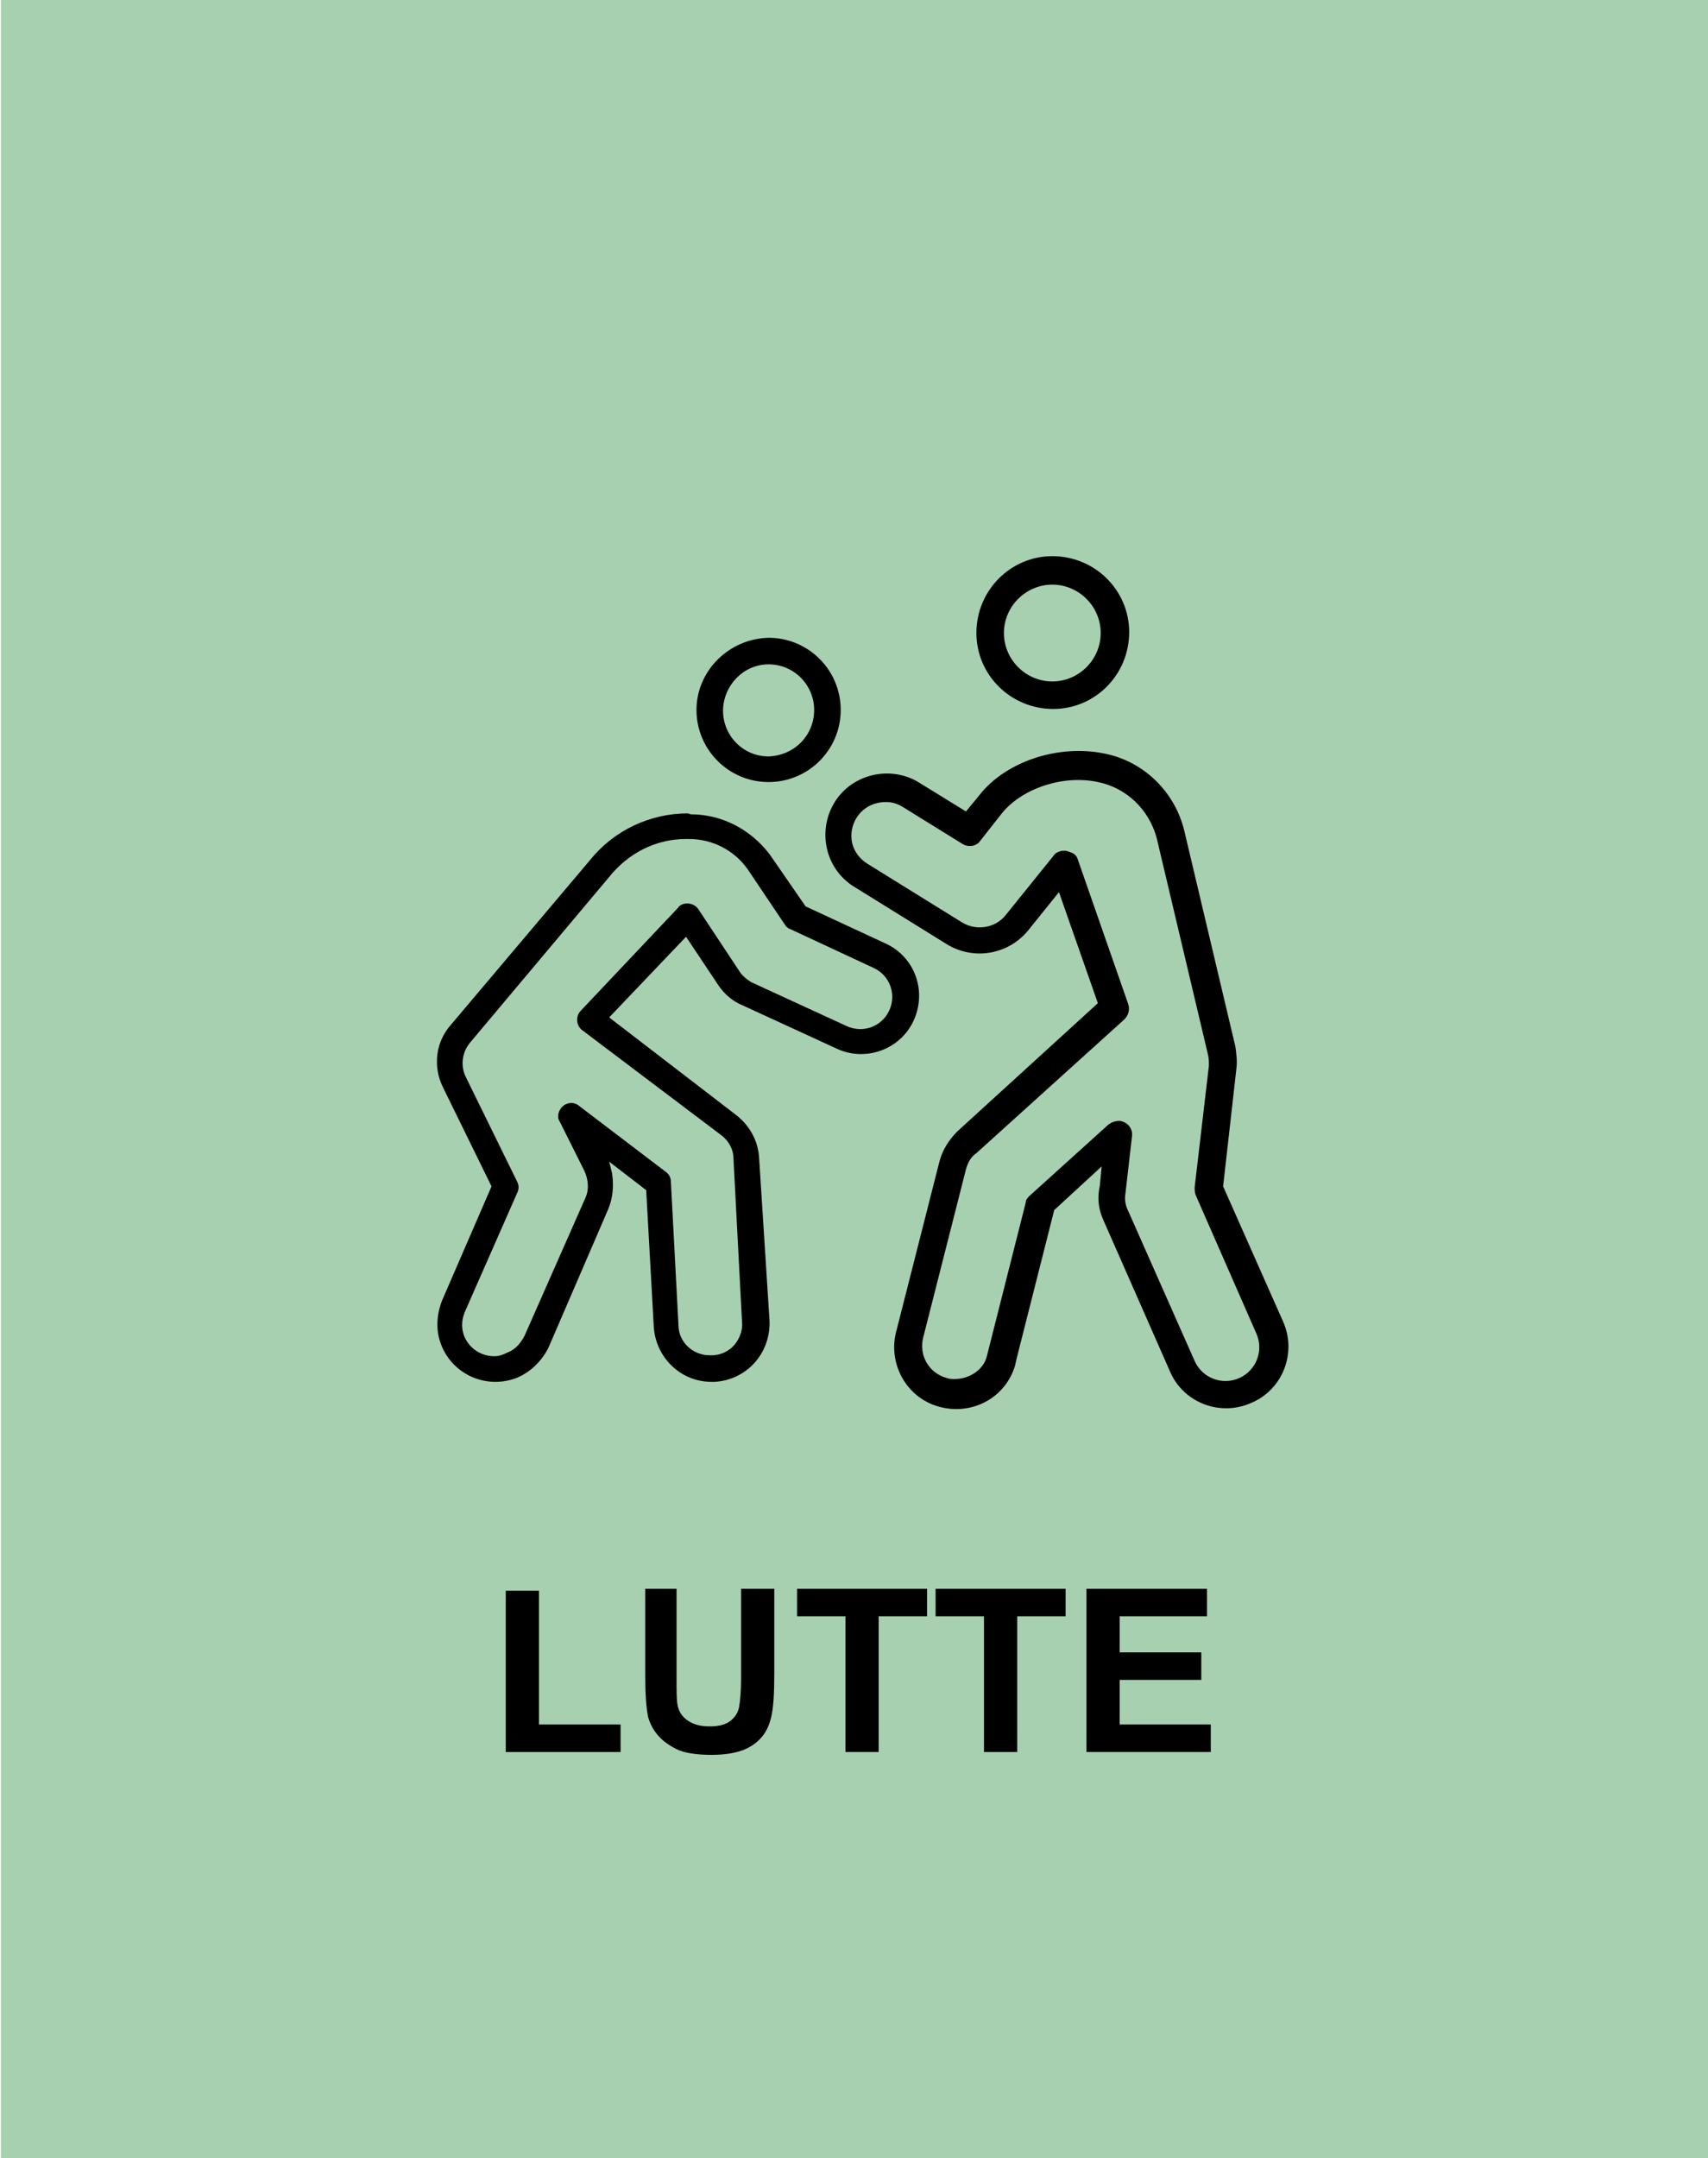<?xml version="1.0" encoding="utf-8"?>
<!-- Generator: Adobe Illustrator 19.2.0, SVG Export Plug-In . SVG Version: 6.00 Build 0)  -->
<svg version="1.1" id="Layer_1" xmlns="http://www.w3.org/2000/svg" xmlns:xlink="http://www.w3.org/1999/xlink" x="0px" y="0px"
	 width="180px" height="227.4px" viewBox="0 0 180 227.4" style="enable-background:new 0 0 180 227.4;" xml:space="preserve">
<style type="text/css">
	.st0{fill:#A7D0B0;}
	.st1{enable-background:new    ;}
</style>
<rect x="0.1" class="st0" width="180" height="227.4"/>
<g class="st1">
	<path d="M53.3,184.6v-17h3.5v14.1h8.6v2.9H53.3z"/>
	<path d="M67.8,167.4h3.5v9.3c0,1.5,0,2.4,0.1,2.9c0.1,0.7,0.5,1.3,1.1,1.7s1.3,0.6,2.3,0.6s1.7-0.2,2.2-0.6s0.8-0.9,0.9-1.5
		s0.2-1.6,0.2-2.9v-9.5h3.5v9c0,2.1-0.1,3.5-0.3,4.4s-0.5,1.6-1,2.2s-1.2,1.1-2,1.4s-1.9,0.5-3.3,0.5c-1.6,0-2.9-0.2-3.7-0.6
		s-1.5-0.9-2-1.5s-0.8-1.2-1-1.9c-0.2-1-0.3-2.4-0.3-4.4v-9.1H67.8z"/>
	<path d="M89.1,184.6v-14.3H84v-2.9h13.7v2.9h-5.1v14.3H89.1z"/>
	<path d="M103.7,184.6v-14.3h-5.1v-2.9h13.7v2.9h-5.1v14.3H103.7z"/>
	<path d="M114.5,184.6v-17.2h12.7v2.9H118v3.8h8.6v2.9H118v4.7h9.6v2.9L114.5,184.6L114.5,184.6z"/>
</g>
<g>
	<path d="M111,74.7c4.4,0,8-3.6,8-8.1c0-4.4-3.6-8-8.1-8c-4.4,0-8,3.6-8,8.1C102.9,71.1,106.5,74.7,111,74.7z M110.9,61.6
		c2.8,0,5.1,2.3,5.1,5.1s-2.3,5.1-5.1,5.1c-2.8,0-5.1-2.3-5.1-5.1S108.1,61.6,110.9,61.6z"/>
	<path d="M81,82.4c4.2,0,7.6-3.4,7.6-7.6c0-4.2-3.4-7.6-7.6-7.6c-4.2,0.1-7.6,3.5-7.6,7.6C73.4,79,76.8,82.4,81,82.4z M81,70
		c2.7,0,4.8,2.2,4.8,4.8c0,2.7-2.1,4.8-4.8,4.9c-2.7,0-4.8-2.2-4.8-4.8C76.2,72.3,78.3,70,81,70z"/>
	<path d="M89.8,93.3l10,6.2c2.8,1.7,6.4,1.1,8.5-1.4l3.3-4.1l4.1,11.7l-14.8,13.5c-0.9,0.9-1.6,2-1.9,3.2l-4.5,17.7
		c-1,3.4,0.9,7.1,4.4,8.1s7.1-0.9,8.1-4.4c0-0.2,0.1-0.3,0.1-0.5l4-15.8l5-4.6l-0.2,2.1c-0.3,1.3-0.1,2.5,0.4,3.6l7,15.9
		c1.4,3.3,5.3,4.8,8.6,3.3c3.3-1.4,4.8-5.3,3.3-8.6l-6.3-14.2l1.4-12.4c0.1-0.8,0-1.5-0.1-2.3l-5.4-22.8c-1-4.1-4.3-7.3-8.4-8.1
		c-4.8-1-10.4,0.8-13.2,4.4l-1.4,1.7l-5.2-3.2c-3.1-1.7-7.1-0.6-8.8,2.5C86.2,87.7,87,91.4,89.8,93.3z M92.5,84.6
		c0.9-0.2,1.8-0.1,2.6,0.4l6.3,3.9c0.6,0.4,1.5,0.3,1.9-0.3l2.2-2.8c2.1-2.7,6.5-4.2,10.2-3.4c3,0.6,5.4,2.9,6.2,5.9l5.4,22.8
		c0.1,0.4,0.1,0.8,0.1,1.2l-1.5,12.8c0,0.3,0,0.5,0.1,0.8l6.4,14.6c0.8,1.8,0,3.9-1.8,4.7c-1.8,0.8-3.9,0-4.7-1.8l-7-15.8
		c-0.3-0.6-0.4-1.2-0.3-1.8l0.7-6.1c0.1-0.8-0.5-1.5-1.3-1.6c-0.4,0-0.8,0.1-1.2,0.4l-8.3,7.5c-0.2,0.2-0.4,0.4-0.4,0.7l-4.1,16.2
		c-0.3,1.3-1.7,2.4-3.4,2.4c-0.3,0-0.5,0-0.8-0.1c-1.9-0.5-3-2.4-2.5-4.3l4.5-17.7c0.2-0.7,0.5-1.3,1.1-1.7l15.6-14.1
		c0.4-0.4,0.6-1,0.4-1.6l-5.3-15.2c-0.1-0.4-0.4-0.7-0.8-0.8c-0.4-0.2-0.8-0.2-1.1-0.1c-0.3,0.1-0.5,0.2-0.7,0.5l-5,6.2
		c-1.1,1.4-3.1,1.7-4.6,0.8l-10-6.2c-0.8-0.5-1.4-1.3-1.6-2.2C89.4,86.9,90.6,85,92.5,84.6z"/>
</g>
<path d="M93.3,99.4l-8.4-3.9L81.1,90c-2-2.6-5-4.2-8.3-4.2l-0.3-0.1c-4,0-7.8,1.8-10.3,4.9L47.5,108c-1.6,1.8-1.9,4.4-0.8,6.6
	l5.1,10.4l-5.2,12c-0.6,1.5-0.7,3.2-0.1,4.7c1.2,3.1,4.7,4.7,7.9,3.5c1.5-0.6,2.7-1.8,3.4-3.2l6.3-14.6c0.5-1.2,0.6-2.5,0.4-3.8
	l-0.3-1.2l3.9,3l0.8,14.4c0.2,3.2,2.8,5.8,6.1,5.8h0.3c3.4-0.2,5.9-3,5.8-6.4L80,122c-0.1-1.8-1-3.4-2.4-4.5l-13.4-10.3l8.1-8.5
	l3.4,5.1c0.6,0.9,1.5,1.7,2.5,2.1l10,4.6c3,1.4,6.7,0.1,8.1-3C97.7,104.4,96.4,100.8,93.3,99.4z M93.7,106.5
	c-0.8,1.7-2.8,2.4-4.5,1.6l-10-4.6c-0.5-0.3-1-0.7-1.3-1.2l-4.3-6.5c-0.4-0.6-1.3-0.8-1.9-0.4c-0.1,0.1-0.2,0.1-0.2,0.2l-10.3,10.9
	c-0.5,0.5-0.5,1.4,0,1.9l0.1,0.1L76,119.6c0.8,0.6,1.3,1.5,1.3,2.5l0.9,17.2c0.1,0.9-0.3,1.8-0.8,2.4c-0.6,0.7-1.5,1.1-2.4,1.1h-0.2
	c-1.8,0-3.3-1.4-3.3-3.2l-0.8-15.1c0-0.4-0.2-0.8-0.5-1l-9.2-7c-0.6-0.5-1.5-0.3-1.9,0.3c-0.3,0.4-0.4,1-0.1,1.4l2.6,5.2
	c0.4,0.9,0.5,1.9,0.1,2.8l-6.4,14.5c-0.4,0.8-1,1.5-1.8,1.8c-0.6,0.3-1,0.4-1.4,0.4c-1.9,0-3.4-1.5-3.4-3.3c0-0.5,0.1-0.9,0.3-1.4
	l5.5-12.5c0.2-0.4,0.2-0.8,0-1.2l-5.4-11c-0.6-1.2-0.4-2.6,0.4-3.6l14.7-17.5c2-2.5,4.9-4,8.1-4h0.3c2.5,0,4.8,1.2,6.2,3.2l3.9,5.8
	c0.1,0.2,0.3,0.4,0.6,0.5l8.8,4.1C93.8,102.8,94.5,104.8,93.7,106.5z"/>
</svg>
